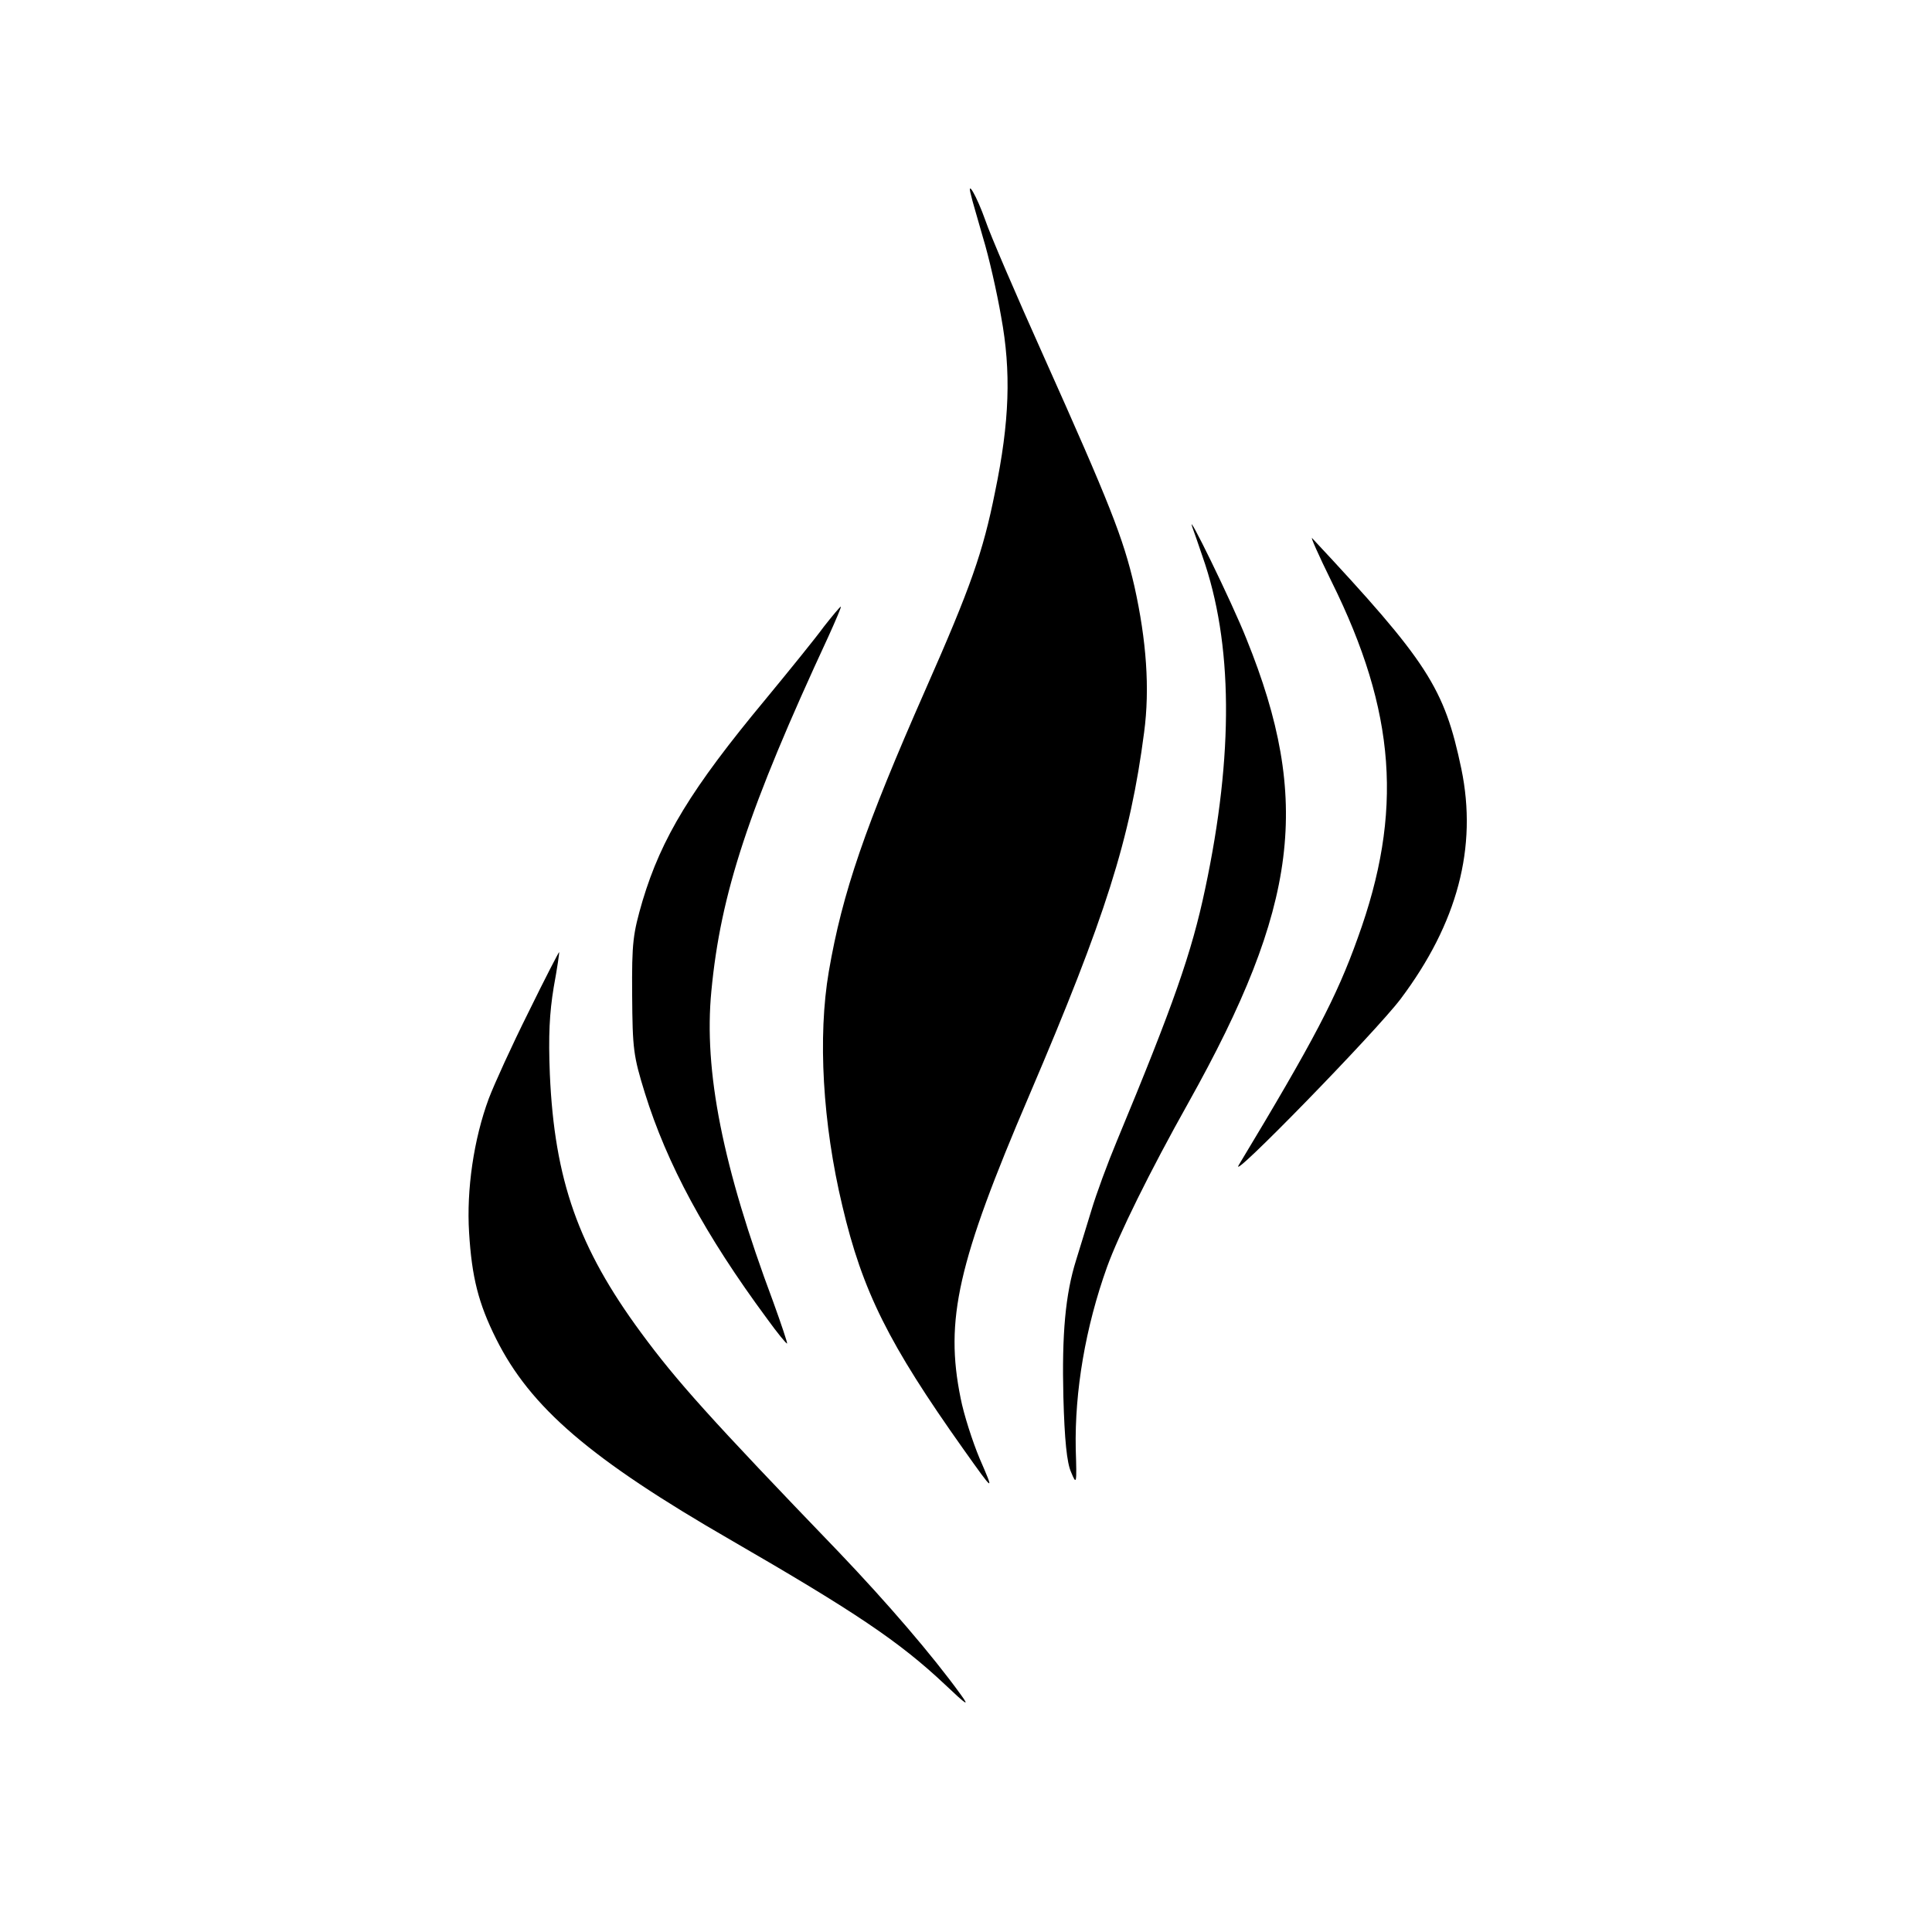 <svg version="1" xmlns="http://www.w3.org/2000/svg" width="666.667" height="666.667" viewBox="0 0 500 500"><path d="M251.3 50.5c.2 1.1 1.7 6 3.1 11 1.5 4.9 3.6 14.1 4.7 20.5 2.6 14.1 2.2 27.1-1.6 45.4-3.1 15.5-6.3 24.6-18 51.1-15.6 35.4-21.5 52.5-25 72.9-2.9 16.9-1.6 39.4 3.5 60.7 5.2 22.1 12 35.7 31.3 62.9 8.1 11.4 8.1 11.4 4.2 2.4-1.8-4.3-4.1-11.4-4.9-15.6-4.1-20.2-.8-35 17.8-78.4 19.7-46.1 26.1-66.2 29.7-93.9 1.5-11.3.6-23.7-2.5-37.7-2.9-12.6-6.4-21.4-23.5-59.6C263 76.4 256.2 60.6 255 57c-2.2-6.2-4.9-10.9-3.7-6.5zM308.6 136.5c.4 1.1 1.6 4.5 2.6 7.5 7.9 22.4 8.1 51.2.7 86-3.5 16.6-8.2 30-22.9 65.4-2.3 5.5-5.3 13.6-6.6 18-1.4 4.5-3.1 10.2-3.9 12.7-2.8 8.9-3.7 19.2-3.3 35.4.3 11.1.9 17.1 2 19.5 1.4 3.4 1.5 3.2 1.2-6-.3-14.9 2.5-31.5 8.1-47.1 3-8.3 11-24.6 21.1-42.6 28.4-50.8 31.9-78.1 15-119.9-3.7-9.4-16-34.5-14-28.9z"/><path d="M344.6 150.5c16.7 33.7 18.6 59.7 6.8 92.2-5.5 15.4-11.4 26.6-30.8 58.8-3.1 5.1 35.5-34.5 41.9-43 14.7-19.6 19.9-39.2 15.7-59.5-4.4-21-8.7-27.7-38.6-59.7-.6-.7 1.6 4.3 5 11.2zM213.2 162.2c-2.1 2.9-9 11.4-15.1 18.8-19.2 23.1-26.9 35.8-31.8 52.1-2.5 8.6-2.8 10.7-2.7 24.4.1 14 .3 15.7 3.3 25.4 5.7 18.3 15.5 36.6 31.7 58.5 2.6 3.6 4.9 6.4 5.1 6.3.1-.2-1.5-5-3.6-10.8-13.1-35-18-59.8-16-80.4 2.4-25.3 9.6-47.2 30.3-91.8 1.9-4.2 3.4-7.7 3.2-7.7-.2 0-2.2 2.4-4.4 5.2z"/><path d="M136.8 261.9c-4.3 8.6-8.9 18.7-10.3 22.4-3.9 10.5-5.8 23.6-5.1 34.7.7 11.5 2.4 18.3 7 27.5 8.9 17.8 24.4 31.1 60.8 52.1 32 18.5 43.5 26.2 55.3 37.3 5.8 5.5 6.5 5.9 4.1 2.6-7.3-10.1-19-23.7-31.5-36.8-33.5-34.8-42-44.3-51.2-56.8-16.2-22-22.4-39.5-23.6-66.9-.4-10-.1-15.8 1-22.5.9-4.9 1.5-9 1.4-9.1-.1 0-3.7 6.9-7.9 15.5z"/></svg>